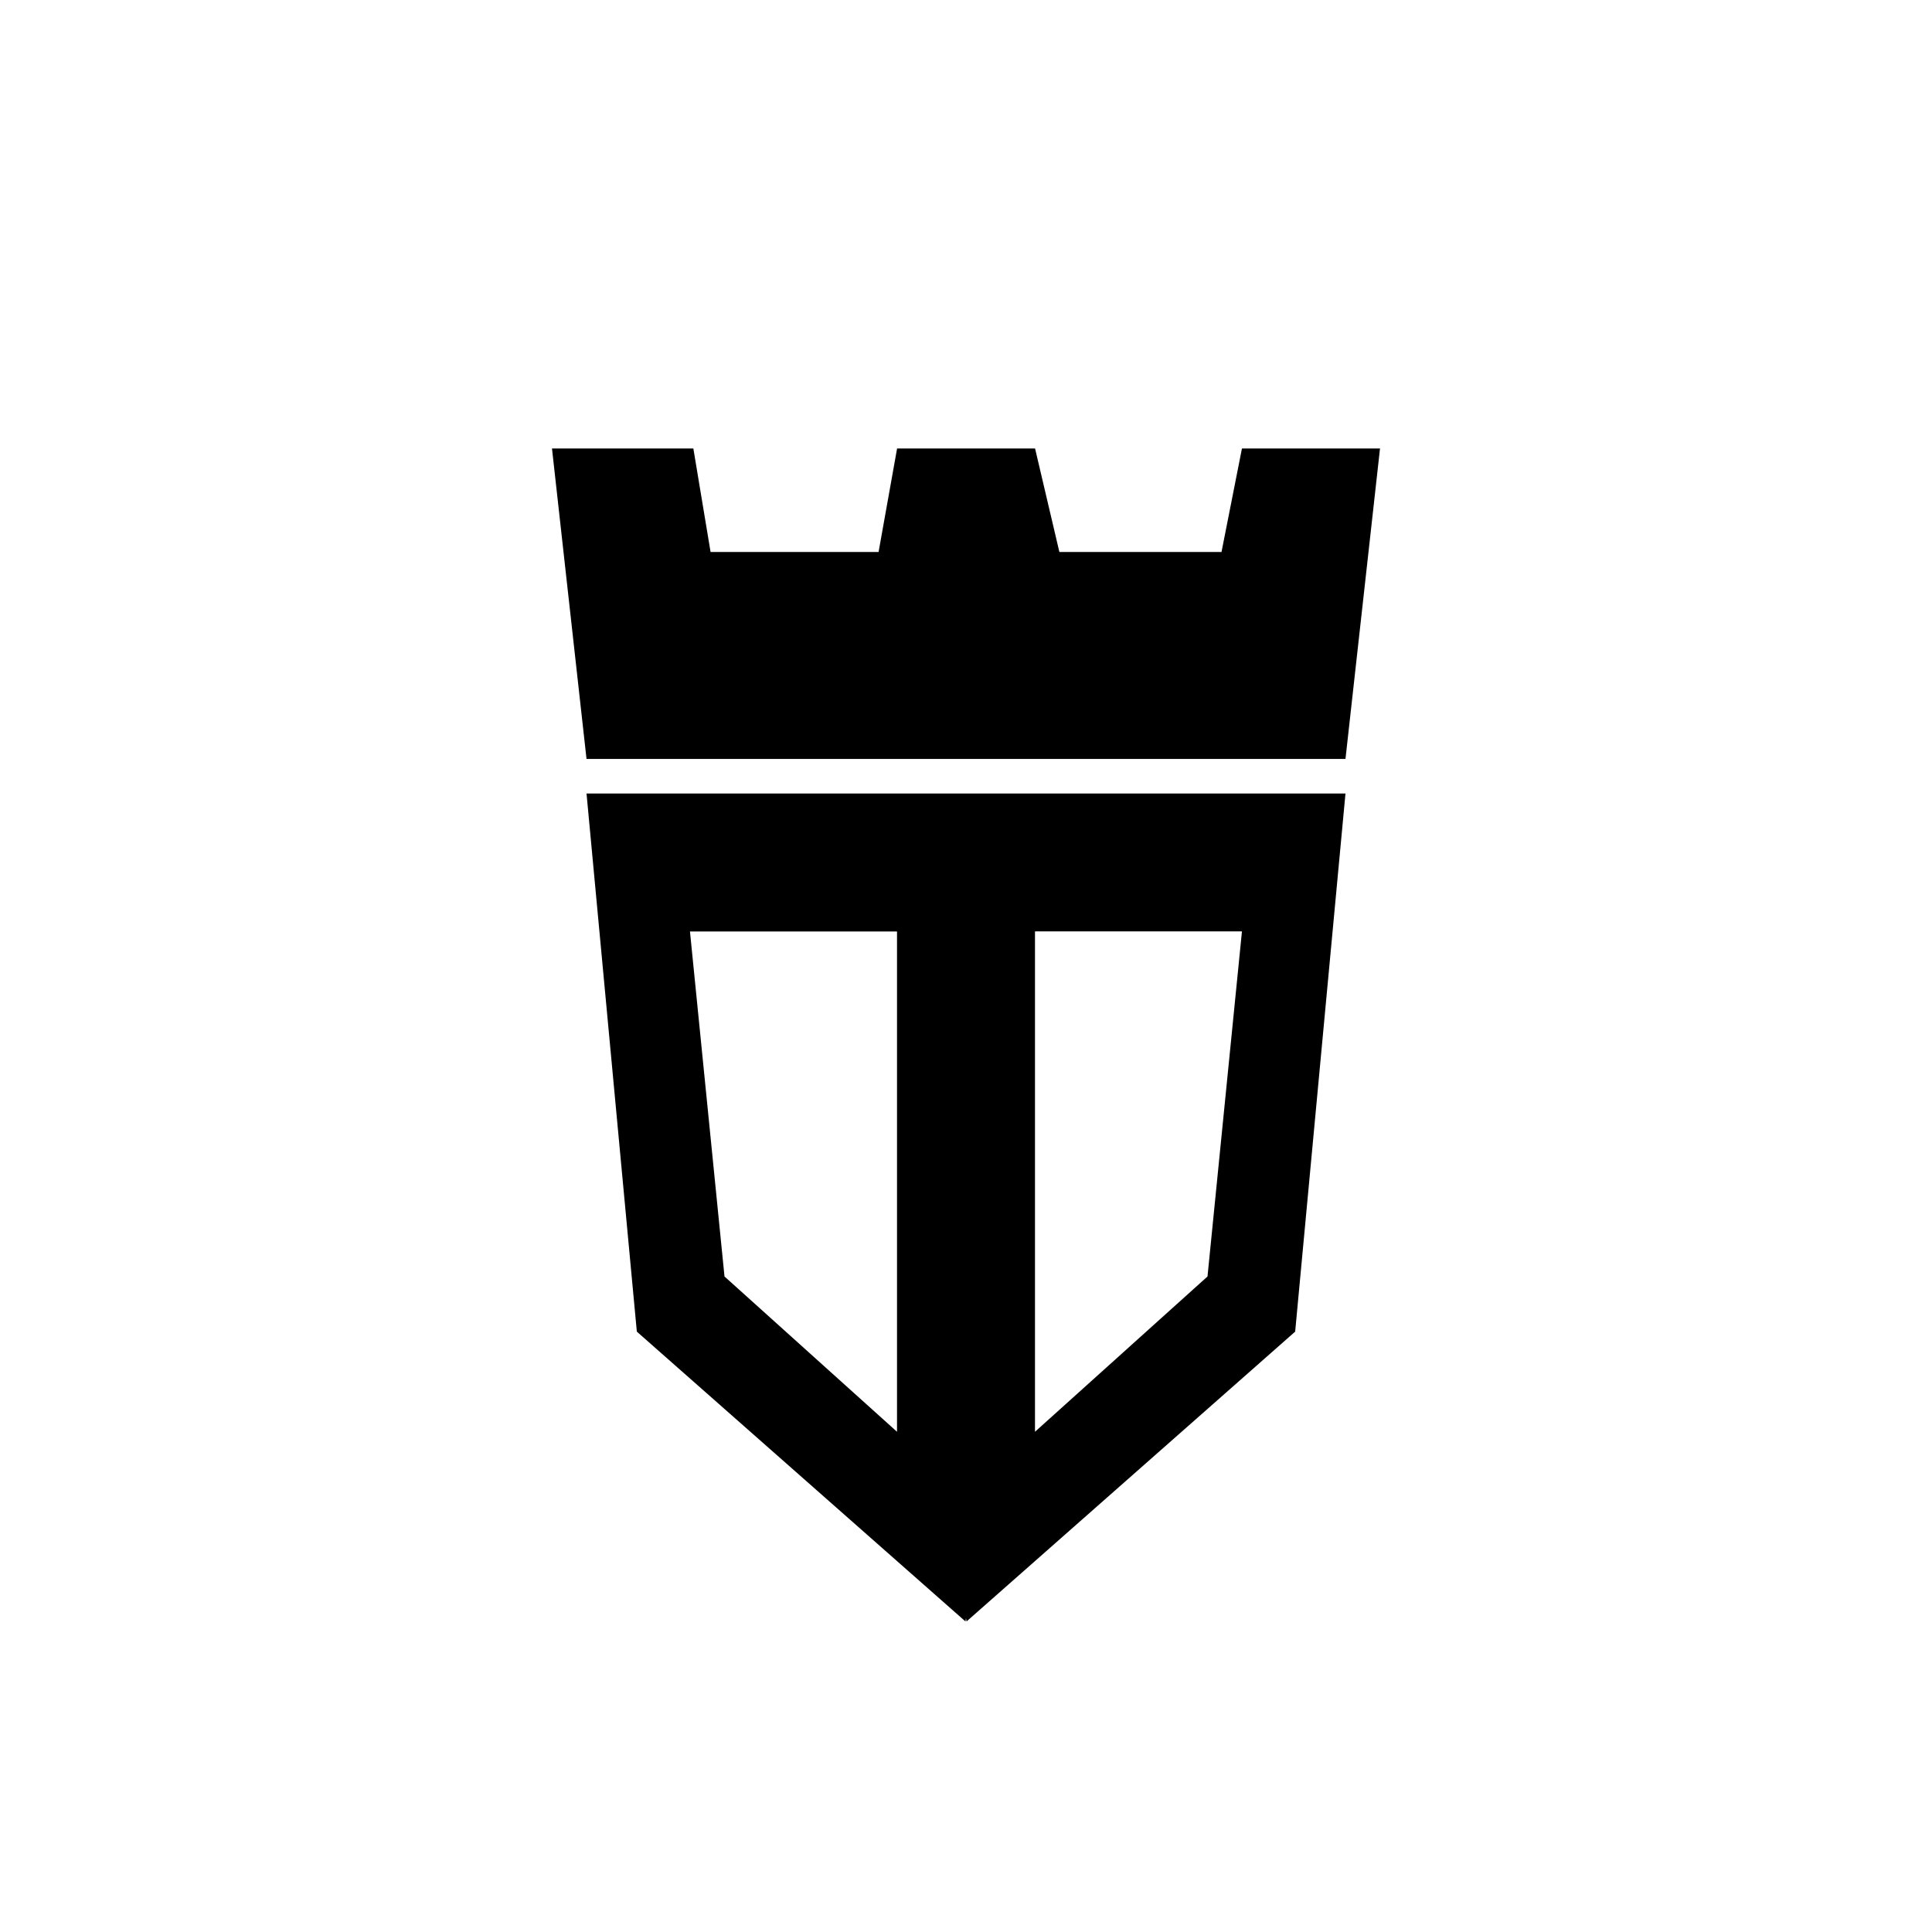 <?xml version="1.0" encoding="utf-8"?>
<!-- Generator: www.svgicons.com -->
<svg xmlns="http://www.w3.org/2000/svg" width="800" height="800" viewBox="0 0 24 24">
<path fill="currentColor" d="m15.428 5.571l-.254 1.286H13.16l-.302-1.286h-1.714l-.23 1.286H8.827l-.214-1.286H6.857l.429 3.857h9.428l.429-3.857zM7.286 9.857l.625 6.685l4.082 3.6l.007-.04l.007.04l4.082-3.6l.625-6.685zm1.285 1.714h2.572v6.215L9 15.857zm4.286 6.215V11.57h2.571L15 15.857z"/>
</svg>